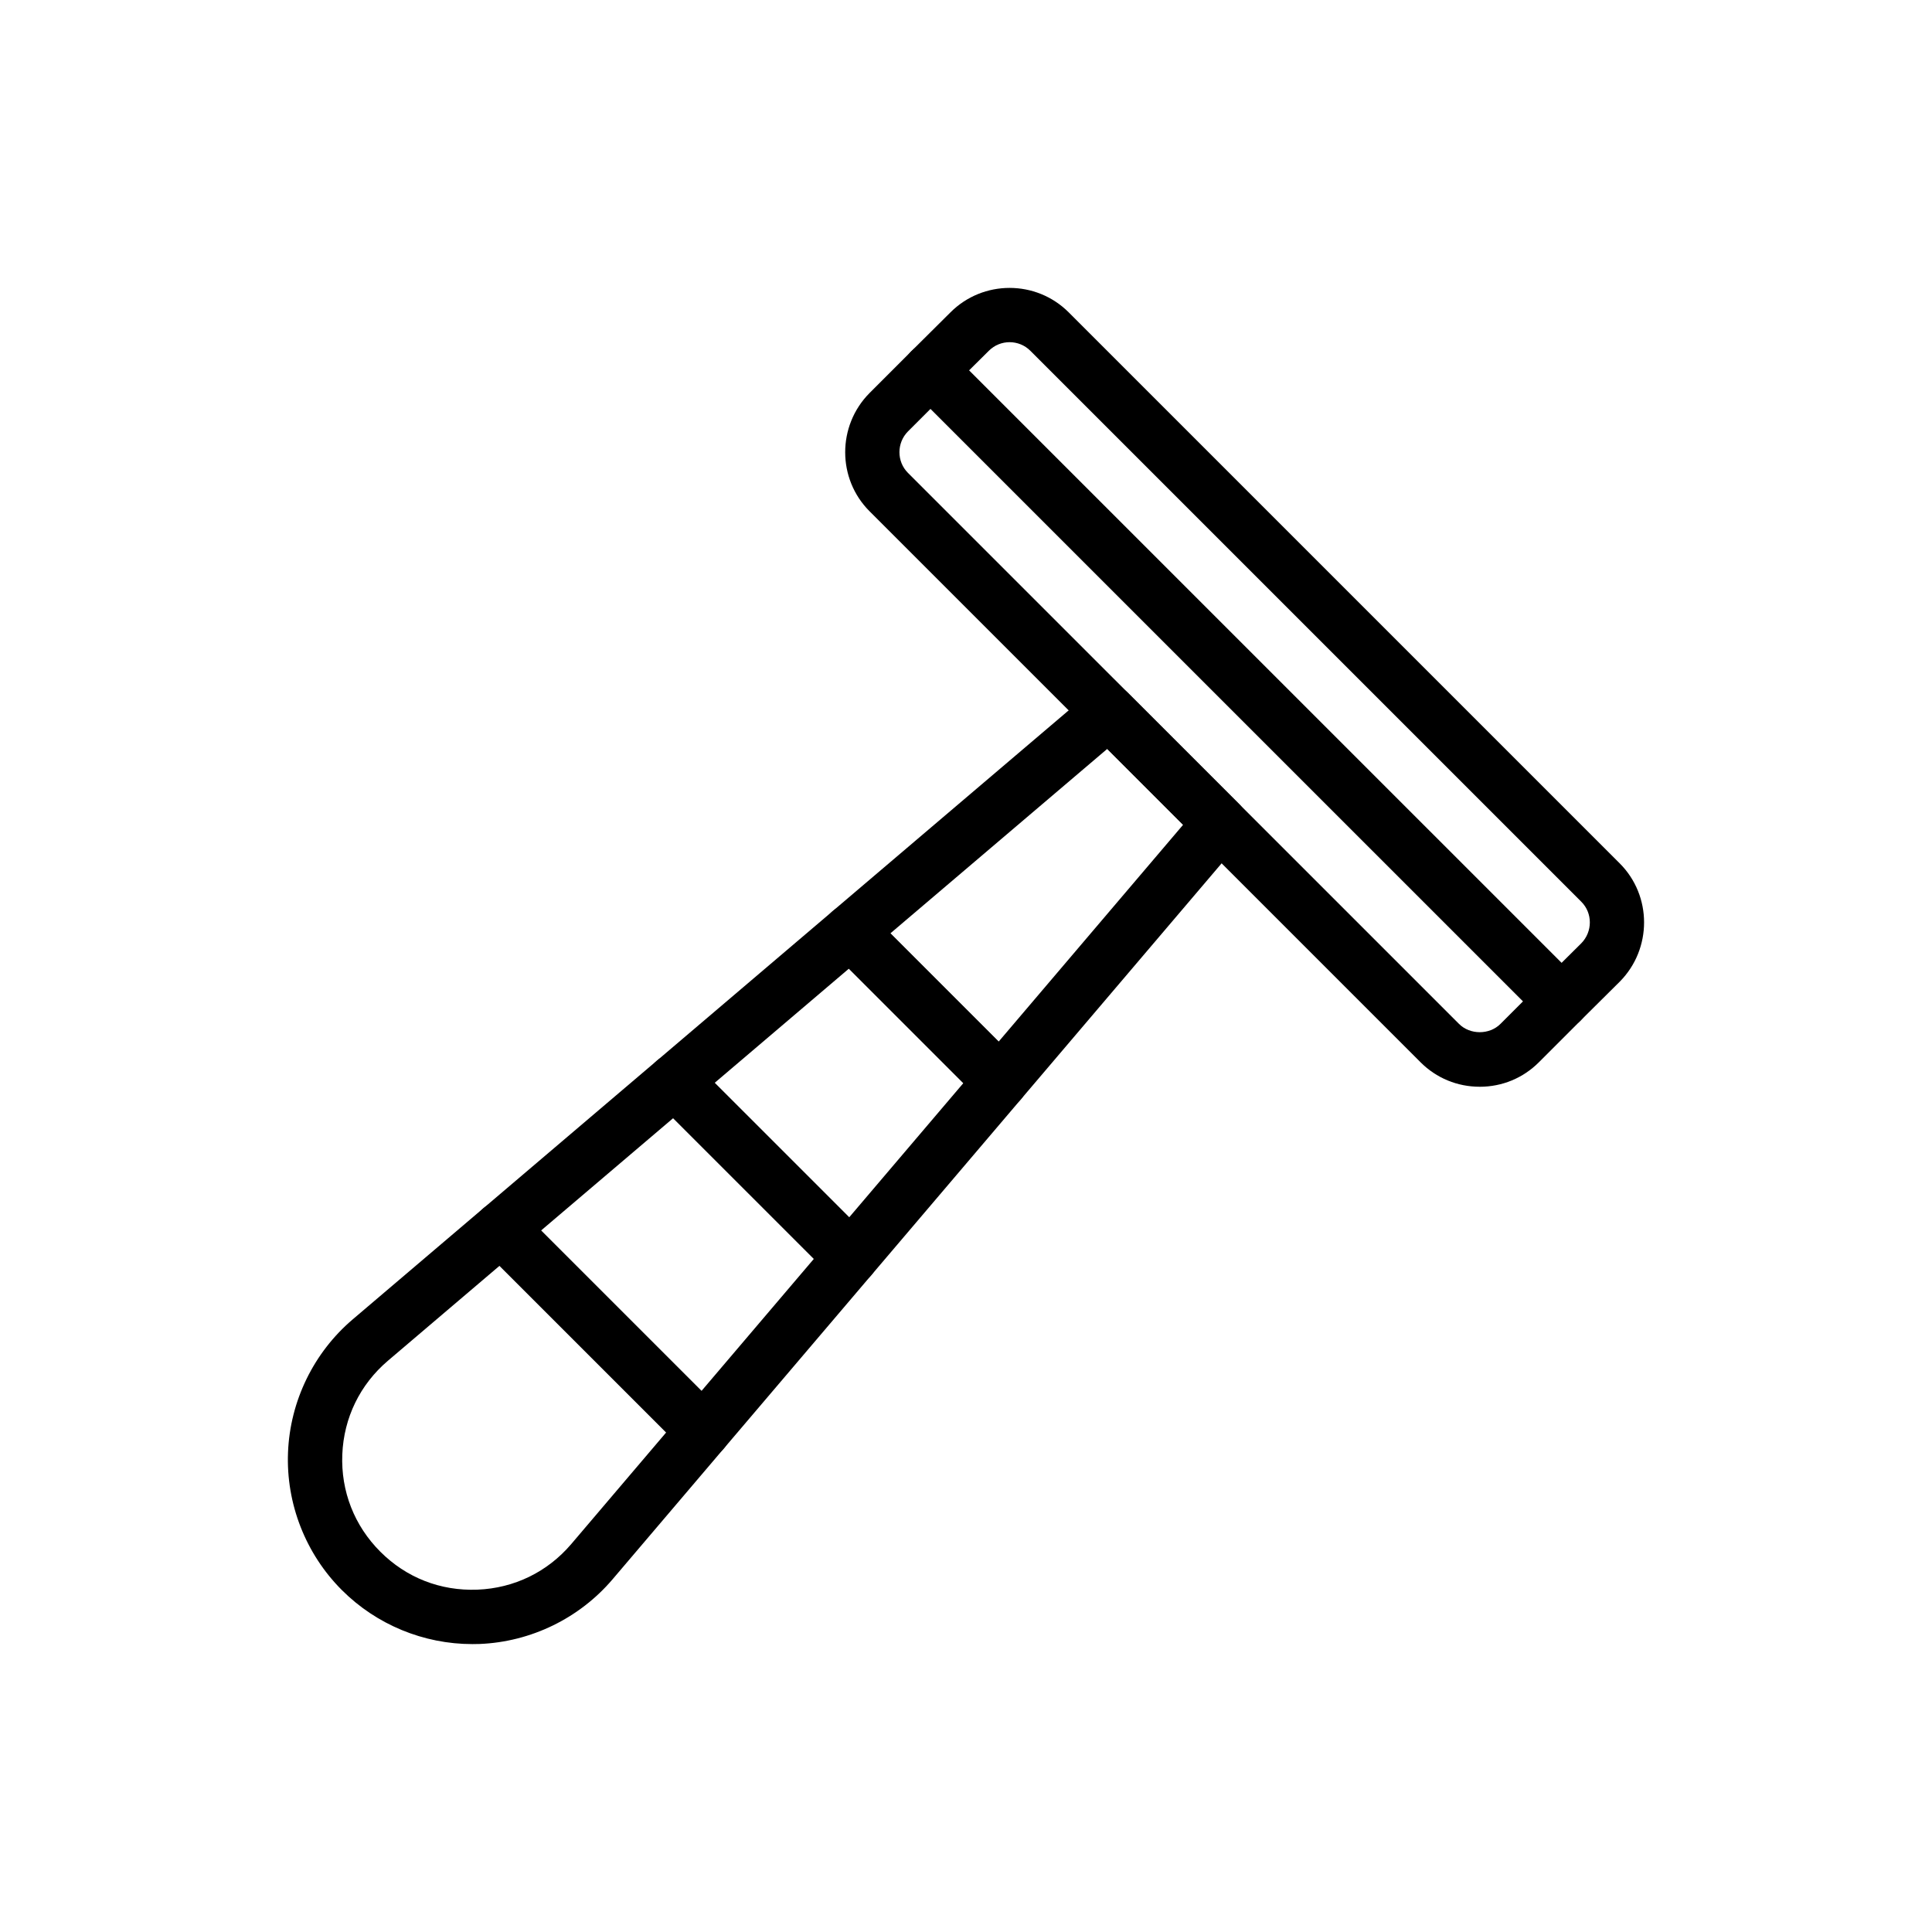 <?xml version="1.0" encoding="UTF-8"?>
<!-- Uploaded to: ICON Repo, www.iconrepo.com, Generator: ICON Repo Mixer Tools -->
<svg fill="#000000" width="800px" height="800px" version="1.1" viewBox="144 144 512 512" xmlns="http://www.w3.org/2000/svg">
 <g>
  <path d="m409.08 437.84c-1.906 0-3.734-0.758-5.09-2.109l-39.723-39.727c-1.422-1.418-2.184-3.375-2.102-5.375 0.082-2.012 1-3.894 2.527-5.195l68.453-58.227c2.856-2.426 7.098-2.262 9.754 0.395l29.5 29.5c2.652 2.648 2.82 6.894 0.395 9.75l-58.227 68.453c-1.305 1.531-3.184 2.453-5.195 2.531-0.098 0.004-0.195 0.004-0.293 0.004zm-29.113-46.496 28.688 28.691 48.875-57.453-20.109-20.109z"/>
  <path d="m369.47 484.41c-1.906 0-3.734-0.754-5.09-2.109l-46.68-46.676c-1.418-1.418-2.184-3.375-2.102-5.375 0.082-2.012 0.996-3.894 2.527-5.195l46.57-39.621c2.856-2.426 7.098-2.262 9.754 0.395l39.723 39.727c2.652 2.648 2.82 6.894 0.395 9.75l-39.613 46.57c-1.301 1.531-3.184 2.453-5.191 2.531-0.102 0.004-0.199 0.004-0.293 0.004zm-36.074-53.445 35.645 35.641 30.258-35.57-30.332-30.336z"/>
  <path d="m269.16 579.7c-12.906 0-25.406-5.152-34.559-14.309-9.617-9.613-14.82-22.922-14.273-36.508 0.543-13.594 6.801-26.441 17.16-35.25l34.621-29.449c2.852-2.434 7.094-2.262 9.754 0.395l53.551 53.551c2.652 2.648 2.82 6.894 0.395 9.75l-29.445 34.617c-8.812 10.367-21.664 16.621-35.25 17.172-0.652 0.02-1.305 0.031-1.953 0.031zm7.219-100.25-29.562 25.148c-7.414 6.305-11.715 15.133-12.105 24.859-0.391 9.727 3.184 18.871 10.07 25.754 6.883 6.883 15.902 10.445 25.754 10.066 9.723-0.387 18.555-4.688 24.863-12.102l25.145-29.562z"/>
  <path d="m330.33 530.42c-1.906 0-3.734-0.758-5.09-2.109l-53.551-53.551c-1.418-1.418-2.184-3.375-2.102-5.375 0.082-2.012 1-3.894 2.527-5.195l46.008-39.137c2.852-2.426 7.102-2.262 9.754 0.395l46.68 46.676c2.652 2.648 2.82 6.894 0.395 9.75l-39.141 46.008c-1.305 1.531-3.184 2.453-5.195 2.531-0.094 0.008-0.191 0.008-0.285 0.008zm-42.945-60.32 42.516 42.516 29.785-35.008-37.289-37.285z"/>
  <path d="m536.14 432c-5.93 0-11.492-2.297-15.672-6.481l-146.03-146.03c-8.594-8.59-8.605-22.633-0.027-31.305l11.113-11.113c2.812-2.812 7.367-2.812 10.176 0l167.19 167.19c1.348 1.348 2.109 3.176 2.109 5.09 0 1.91-0.758 3.738-2.109 5.09l-11.086 11.086c-4.176 4.18-9.738 6.477-15.664 6.477zm-145.53-179.66-5.996 5.996c-2.996 3.031-3.012 7.969 0 10.98l146.04 146.03c2.926 2.926 8.059 2.926 10.98 0l6-5.996z"/>
  <path d="m557.8 416.55c-1.84 0-3.684-0.703-5.09-2.109l-167.19-167.19c-1.352-1.348-2.113-3.184-2.109-5.102 0.004-1.91 0.766-3.746 2.125-5.09l10.363-10.297c8.629-8.617 22.684-8.625 31.32 0.016l146.03 146.03c8.586 8.59 8.598 22.633 0.031 31.312-0.016 0.016-0.031 0.027-0.051 0.051l-10.363 10.289c-1.398 1.391-3.231 2.086-5.066 2.086zm-157-174.38 157.02 157.01 5.246-5.207c3.004-3.066 3.012-7.992 0.008-10.992l-146.03-146.03c-3.031-3.023-7.957-3.023-10.98 0zm167.36 156.89h0.07z"/>
 </g>
</svg>